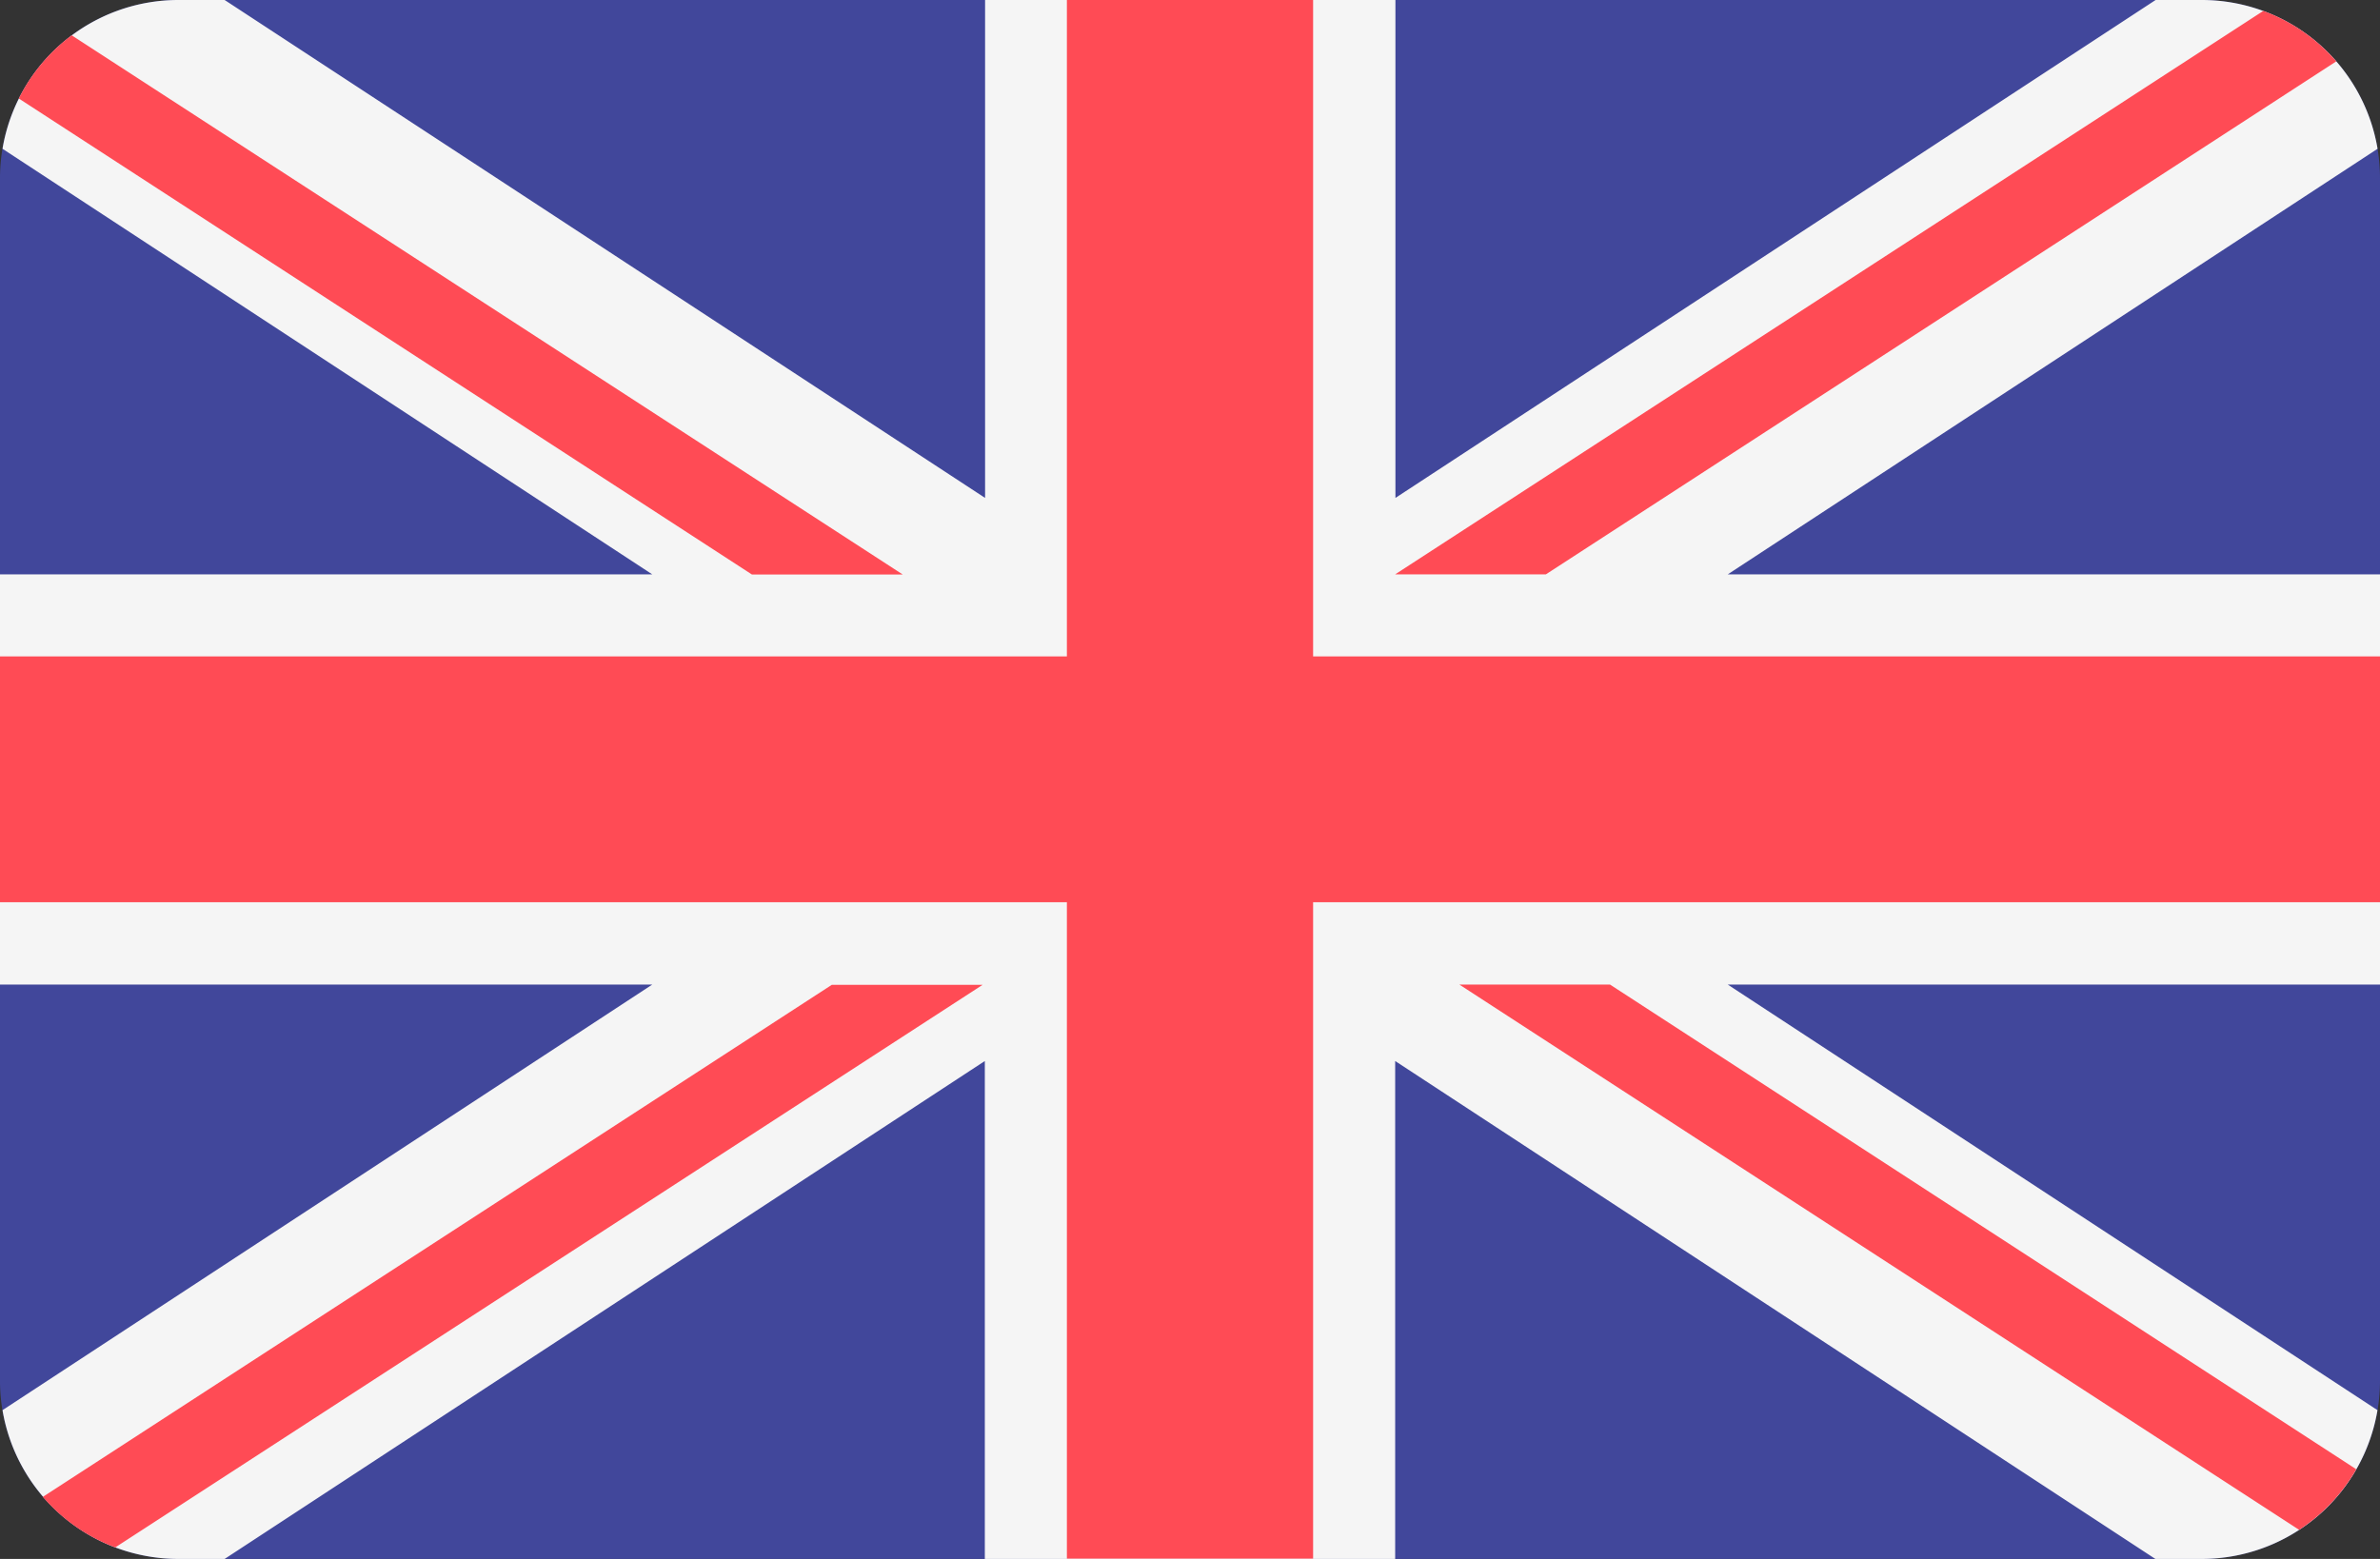 <svg xmlns="http://www.w3.org/2000/svg" width="27.492" height="18.012" xmlns:v="https://vecta.io/nano"><rect width="100%" height="100%" fill="#333333" stroke="none"/><path d="M25.433 0H2.059A2.06 2.06 0 0 0 0 2.059v13.894a2.06 2.06 0 0 0 2.059 2.059h23.374a2.06 2.06 0 0 0 2.059-2.059V2.059A2.06 2.06 0 0 0 25.433 0z" fill="#41479b"/><path d="M27.464 1.719A2.06 2.06 0 0 0 25.434 0H24.9l-8.781 5.753V0h-4.74v5.753L2.595 0h-.536a2.06 2.06 0 0 0-2.03 1.719l7.505 4.917H0v4.74h7.534L.029 16.293a2.06 2.06 0 0 0 2.03 1.719h.536l8.781-5.753v5.753h4.74v-5.753l8.781 5.753h.536a2.06 2.06 0 0 0 2.03-1.719l-7.505-4.917h7.534v-4.74h-7.534z" fill="#f5f5f5"/><path d="M15.168 0h-2.844v7.584H0v2.84h12.324v7.584h2.844v-7.584h12.324v-2.84H15.168zM1.331 17.879l10.019-6.5H9.608L.495 17.295a2.06 2.06 0 0 0 .836.584zm17.267-6.503h-1.74l9.7 6.3a2.07 2.07 0 0 0 .66-.7zM.217 1.138l8.469 5.5h1.742L.828.408C.57.6.361.85.217 1.138zm17.64 5.498l9.13-5.927a2.06 2.06 0 0 0-.843-.583l-10.028 6.51z" fill="#ff4b55"/></svg>